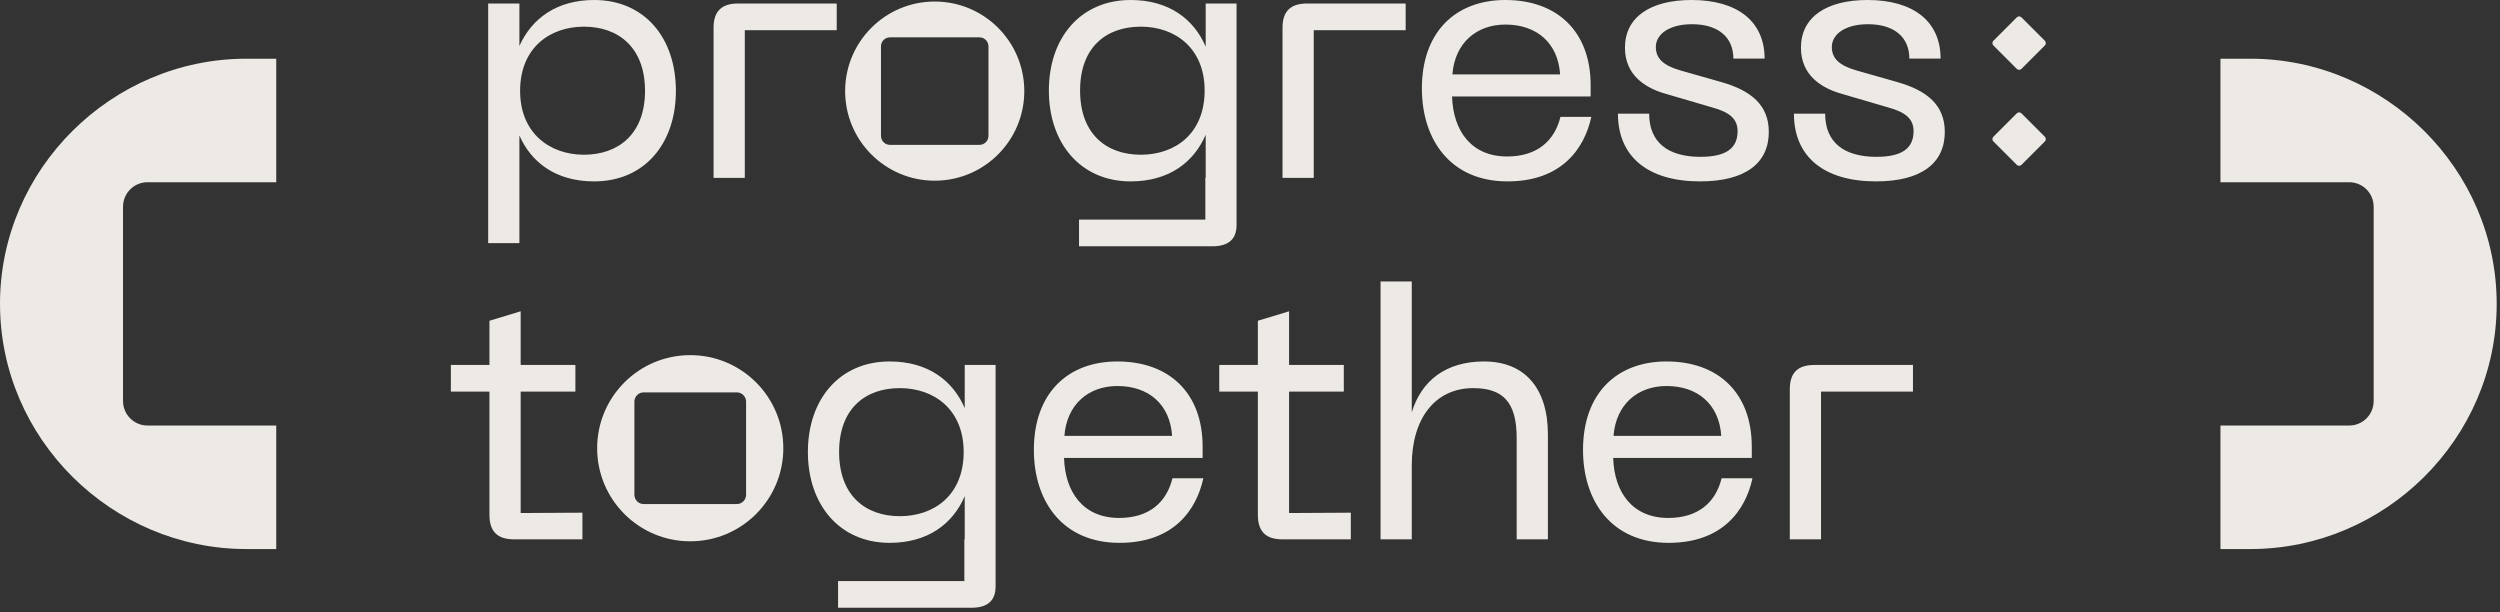 <?xml version="1.0" encoding="UTF-8"?>
<svg xmlns="http://www.w3.org/2000/svg" width="539" height="132" viewBox="0 0 539 132" fill="none">
  <rect x="0" y="0" width="539" height="132" fill="#333333" stroke="none"/>
  <g clip-path="url(#clip0_1993_55564)">
    <path d="M0.003 65.535C0.003 94.612 24.115 118.372 53.099 118.372H59.557V91.741H31.787C28.882 91.741 26.525 89.375 26.525 86.458L26.525 44.574C26.525 41.657 28.882 39.29 31.787 39.29H59.557V12.659H53.096C24.115 12.659 0.003 36.419 4.19617e-05 65.496V65.535H0.003Z" fill="#EDEAE6"></path>
    <path d="M385.882 83.906V116.281H392.615V84.435H412.434V78.686H391.177C387.622 78.686 385.882 80.35 385.882 83.906ZM347.88 93.966C348.409 87.158 353.099 83.225 359.302 83.225C366.035 83.225 370.649 87.158 371.103 93.966H347.88ZM341.298 96.993C341.298 108.112 347.502 117.038 359.756 117.038C371.329 117.038 376.322 110.079 377.835 103.119H371.178C369.892 108.339 366.11 111.667 359.68 111.667C351.889 111.667 348.031 106.07 347.804 98.732H377.683V96.312C377.683 84.662 370.422 77.93 359.302 77.93C348.56 77.93 341.298 84.814 341.298 96.993ZM297.644 116.281H304.377V100.32C304.377 90.184 309.445 83.679 317.614 83.679C324.044 83.679 326.994 86.704 326.994 94.42V116.281H333.727V93.664C333.727 83.528 328.583 77.93 319.96 77.93C311.638 77.93 306.419 82.166 304.377 88.898V60.683H297.644V116.281ZM291.237 110.533L277.925 110.608V84.435H289.725V78.686H277.925V67.113L271.192 69.155V78.686H262.871V84.435H271.192V110.987C271.192 114.617 272.932 116.281 276.487 116.281H291.237V110.533ZM229.483 93.966C230.012 87.158 234.702 83.225 240.905 83.225C247.638 83.225 252.252 87.158 252.706 93.966H229.483ZM222.902 96.993C222.902 108.112 229.105 117.038 241.359 117.038C252.932 117.038 257.925 110.079 259.438 103.119H252.781C251.495 108.339 247.713 111.667 241.283 111.667C233.492 111.667 229.634 106.07 229.407 98.732H259.286V96.312C259.286 84.662 252.025 77.93 240.905 77.93C230.163 77.93 222.902 84.814 222.902 96.993ZM180.912 97.447C180.912 87.99 186.661 83.679 193.999 83.679C201.411 83.679 207.766 88.293 207.766 97.447C207.766 106.751 201.411 111.289 193.999 111.289C186.661 111.289 180.912 106.902 180.912 97.447ZM191.805 117.038C200.05 117.038 205.421 112.953 207.993 106.977V116.281H207.917V125.283H180.685V131.032H209.43C212.985 131.032 214.65 129.443 214.65 126.418V78.686H207.993V87.99C205.496 82.166 200.201 77.93 191.805 77.93C181.063 77.93 174.18 86.024 174.18 97.447C174.18 108.869 181.063 117.038 191.805 117.038ZM125.57 110.533L112.256 110.608V84.435H124.057V78.686H112.256V67.113L105.524 69.155V78.686H97.204V84.435H105.524V110.987C105.524 114.617 107.264 116.281 110.819 116.281H125.57L125.57 110.533Z" fill="#EDEAE6"></path>
    <path d="M404.471 39.108C414.154 39.108 419.297 35.25 419.297 28.442C419.297 22.618 415.439 19.516 409.085 17.7L400.31 15.204C396.604 14.146 394.939 12.632 394.939 10.136C394.939 7.337 397.89 5.219 402.731 5.219C408.48 5.219 411.657 8.093 411.657 12.632H418.39C418.39 4.463 412.338 2.25882e-05 402.656 2.25882e-05C393.73 2.25882e-05 388.283 3.706 388.283 10.287C388.283 16.264 392.746 18.986 396.982 20.197L407.043 23.147C410.976 24.206 412.565 25.719 412.565 28.291C412.565 32.148 409.842 33.813 404.546 33.813C397.588 33.813 393.503 30.711 393.503 24.508H386.77C386.77 33.813 393.276 39.108 404.471 39.108ZM366.528 39.108C376.21 39.108 381.354 35.25 381.354 28.442C381.354 22.618 377.496 19.516 371.142 17.7L362.367 15.204C358.661 14.146 356.997 12.632 356.997 10.136C356.997 7.337 359.947 5.219 364.788 5.219C370.537 5.219 373.714 8.093 373.714 12.632H380.446C380.446 4.463 374.395 7.52941e-06 364.713 7.52941e-06C355.787 7.52941e-06 350.34 3.706 350.34 10.287C350.34 16.264 354.803 18.986 359.039 20.197L369.1 23.147C373.033 24.206 374.622 25.719 374.622 28.291C374.622 32.148 371.899 33.813 366.603 33.813C359.645 33.813 355.559 30.711 355.559 24.508H348.827C348.827 33.813 355.333 39.108 366.528 39.108ZM313.139 16.036C313.669 9.228 318.359 5.295 324.561 5.295C331.294 5.295 335.908 9.228 336.362 16.036H313.139ZM306.558 19.062C306.558 30.182 312.761 39.108 325.015 39.108C336.589 39.108 341.582 32.148 343.094 25.19H336.437C335.151 30.409 331.369 33.737 324.94 33.737C317.149 33.737 313.291 28.14 313.063 20.802H342.943V18.381C342.943 6.732 335.682 0 324.561 0C313.82 0 306.558 6.883 306.558 19.062ZM276.512 5.975V38.351H283.244V6.505H303.063V0.756H281.807C278.252 0.756 276.512 2.42 276.512 5.975ZM232.866 19.516C232.866 10.06 238.615 5.749 245.953 5.749C253.365 5.749 259.72 10.363 259.72 19.516C259.72 28.82 253.365 33.359 245.953 33.359C238.615 33.359 232.866 28.972 232.866 19.516ZM243.759 39.108C252.004 39.108 257.375 35.023 259.947 29.047V38.351H259.871V47.353H232.639V53.102H261.384C264.939 53.102 266.604 51.513 266.604 48.488V0.756H259.947V10.06C257.45 4.236 252.156 3.01176e-05 243.759 3.01176e-05C233.017 3.01176e-05 226.134 8.093 226.134 19.516C226.134 30.938 233.017 39.108 243.759 39.108ZM153.846 5.975V38.351H160.578V6.505H180.397V0.756H159.141C155.586 0.756 153.846 2.42 153.846 5.975ZM112.136 19.591C112.136 10.287 118.566 5.749 125.903 5.749C133.241 5.749 139.065 10.136 139.065 19.591C139.065 28.972 133.241 33.359 125.903 33.359C118.566 33.359 112.136 28.744 112.136 19.591ZM105.252 52.421H111.984V29.198C114.481 34.948 119.776 39.108 128.097 39.108C138.914 39.108 145.722 31.014 145.722 19.591C145.722 8.093 138.914 3.01176e-05 128.097 3.01176e-05C120.003 3.01176e-05 114.632 4.009 111.984 9.909V0.756H105.252V52.421Z" fill="#EDEAE6"></path>
    <path d="M213.113 29.299C213.113 30.366 212.249 31.231 211.182 31.231H191.869C190.802 31.231 189.938 30.366 189.938 29.299V9.987C189.938 8.92 190.802 8.055 191.869 8.055H211.182C212.249 8.055 213.113 8.92 213.113 9.987V29.299ZM201.525 0.33C190.859 0.33 182.212 8.977 182.212 19.643C182.212 30.309 190.859 38.956 201.525 38.956C212.192 38.956 220.838 30.309 220.838 19.643C220.838 8.977 212.192 0.33 201.525 0.33Z" fill="#EDEAE6"></path>
    <path d="M160.857 106.671C160.857 107.779 159.958 108.677 158.85 108.678L156.844 108.677L142.795 108.678C142.795 108.677 138.781 108.678 138.781 108.678C137.673 108.677 136.775 107.779 136.775 106.671V86.602C136.775 85.493 137.673 84.595 138.781 84.595H158.85C159.958 84.595 160.857 85.493 160.857 86.602V106.671ZM148.816 76.567C137.732 76.567 128.747 85.552 128.747 96.636C128.747 107.72 137.732 116.705 148.816 116.705C159.9 116.705 168.885 107.72 168.885 96.636C168.885 85.552 159.9 76.567 148.816 76.567Z" fill="#EDEAE6"></path>
    <path d="M439.864 7.781L440.874 8.79C441.152 9.07 441.152 9.521 440.874 9.8L435.827 14.846C435.548 15.125 435.097 15.125 434.818 14.846L434.313 14.342L430.781 10.809L429.772 9.8C429.493 9.521 429.493 9.07 429.772 8.79L434.818 3.744C435.097 3.466 435.548 3.466 435.827 3.744L436.332 4.249L439.864 7.781Z" fill="#EDEAE6"></path>
    <path d="M439.864 28.476L440.874 29.485C441.152 29.764 441.152 30.216 440.874 30.494L435.827 35.541C435.548 35.819 435.097 35.819 434.818 35.541L434.313 35.036L430.781 31.503L429.772 30.494C429.493 30.216 429.493 29.764 429.772 29.485L434.818 24.438C435.097 24.16 435.548 24.16 435.827 24.438L436.332 24.944L439.864 28.476Z" fill="#EDEAE6"></path>
    <path d="M538.283 65.496C538.283 36.419 514.171 12.659 485.187 12.659H478.73V39.29H506.499C509.405 39.29 511.762 41.657 511.762 44.573V86.458C511.762 89.375 509.405 91.741 506.499 91.741H478.73V118.372H485.191C514.171 118.372 538.283 94.612 538.287 65.535V65.496H538.283Z" fill="#EDEAE6"></path>
  </g>
  <defs>
    <clipPath id="clip0_1993_55564">
      <rect width="538.286" height="131.032" fill="white"></rect>
    </clipPath>
  </defs>
</svg>
